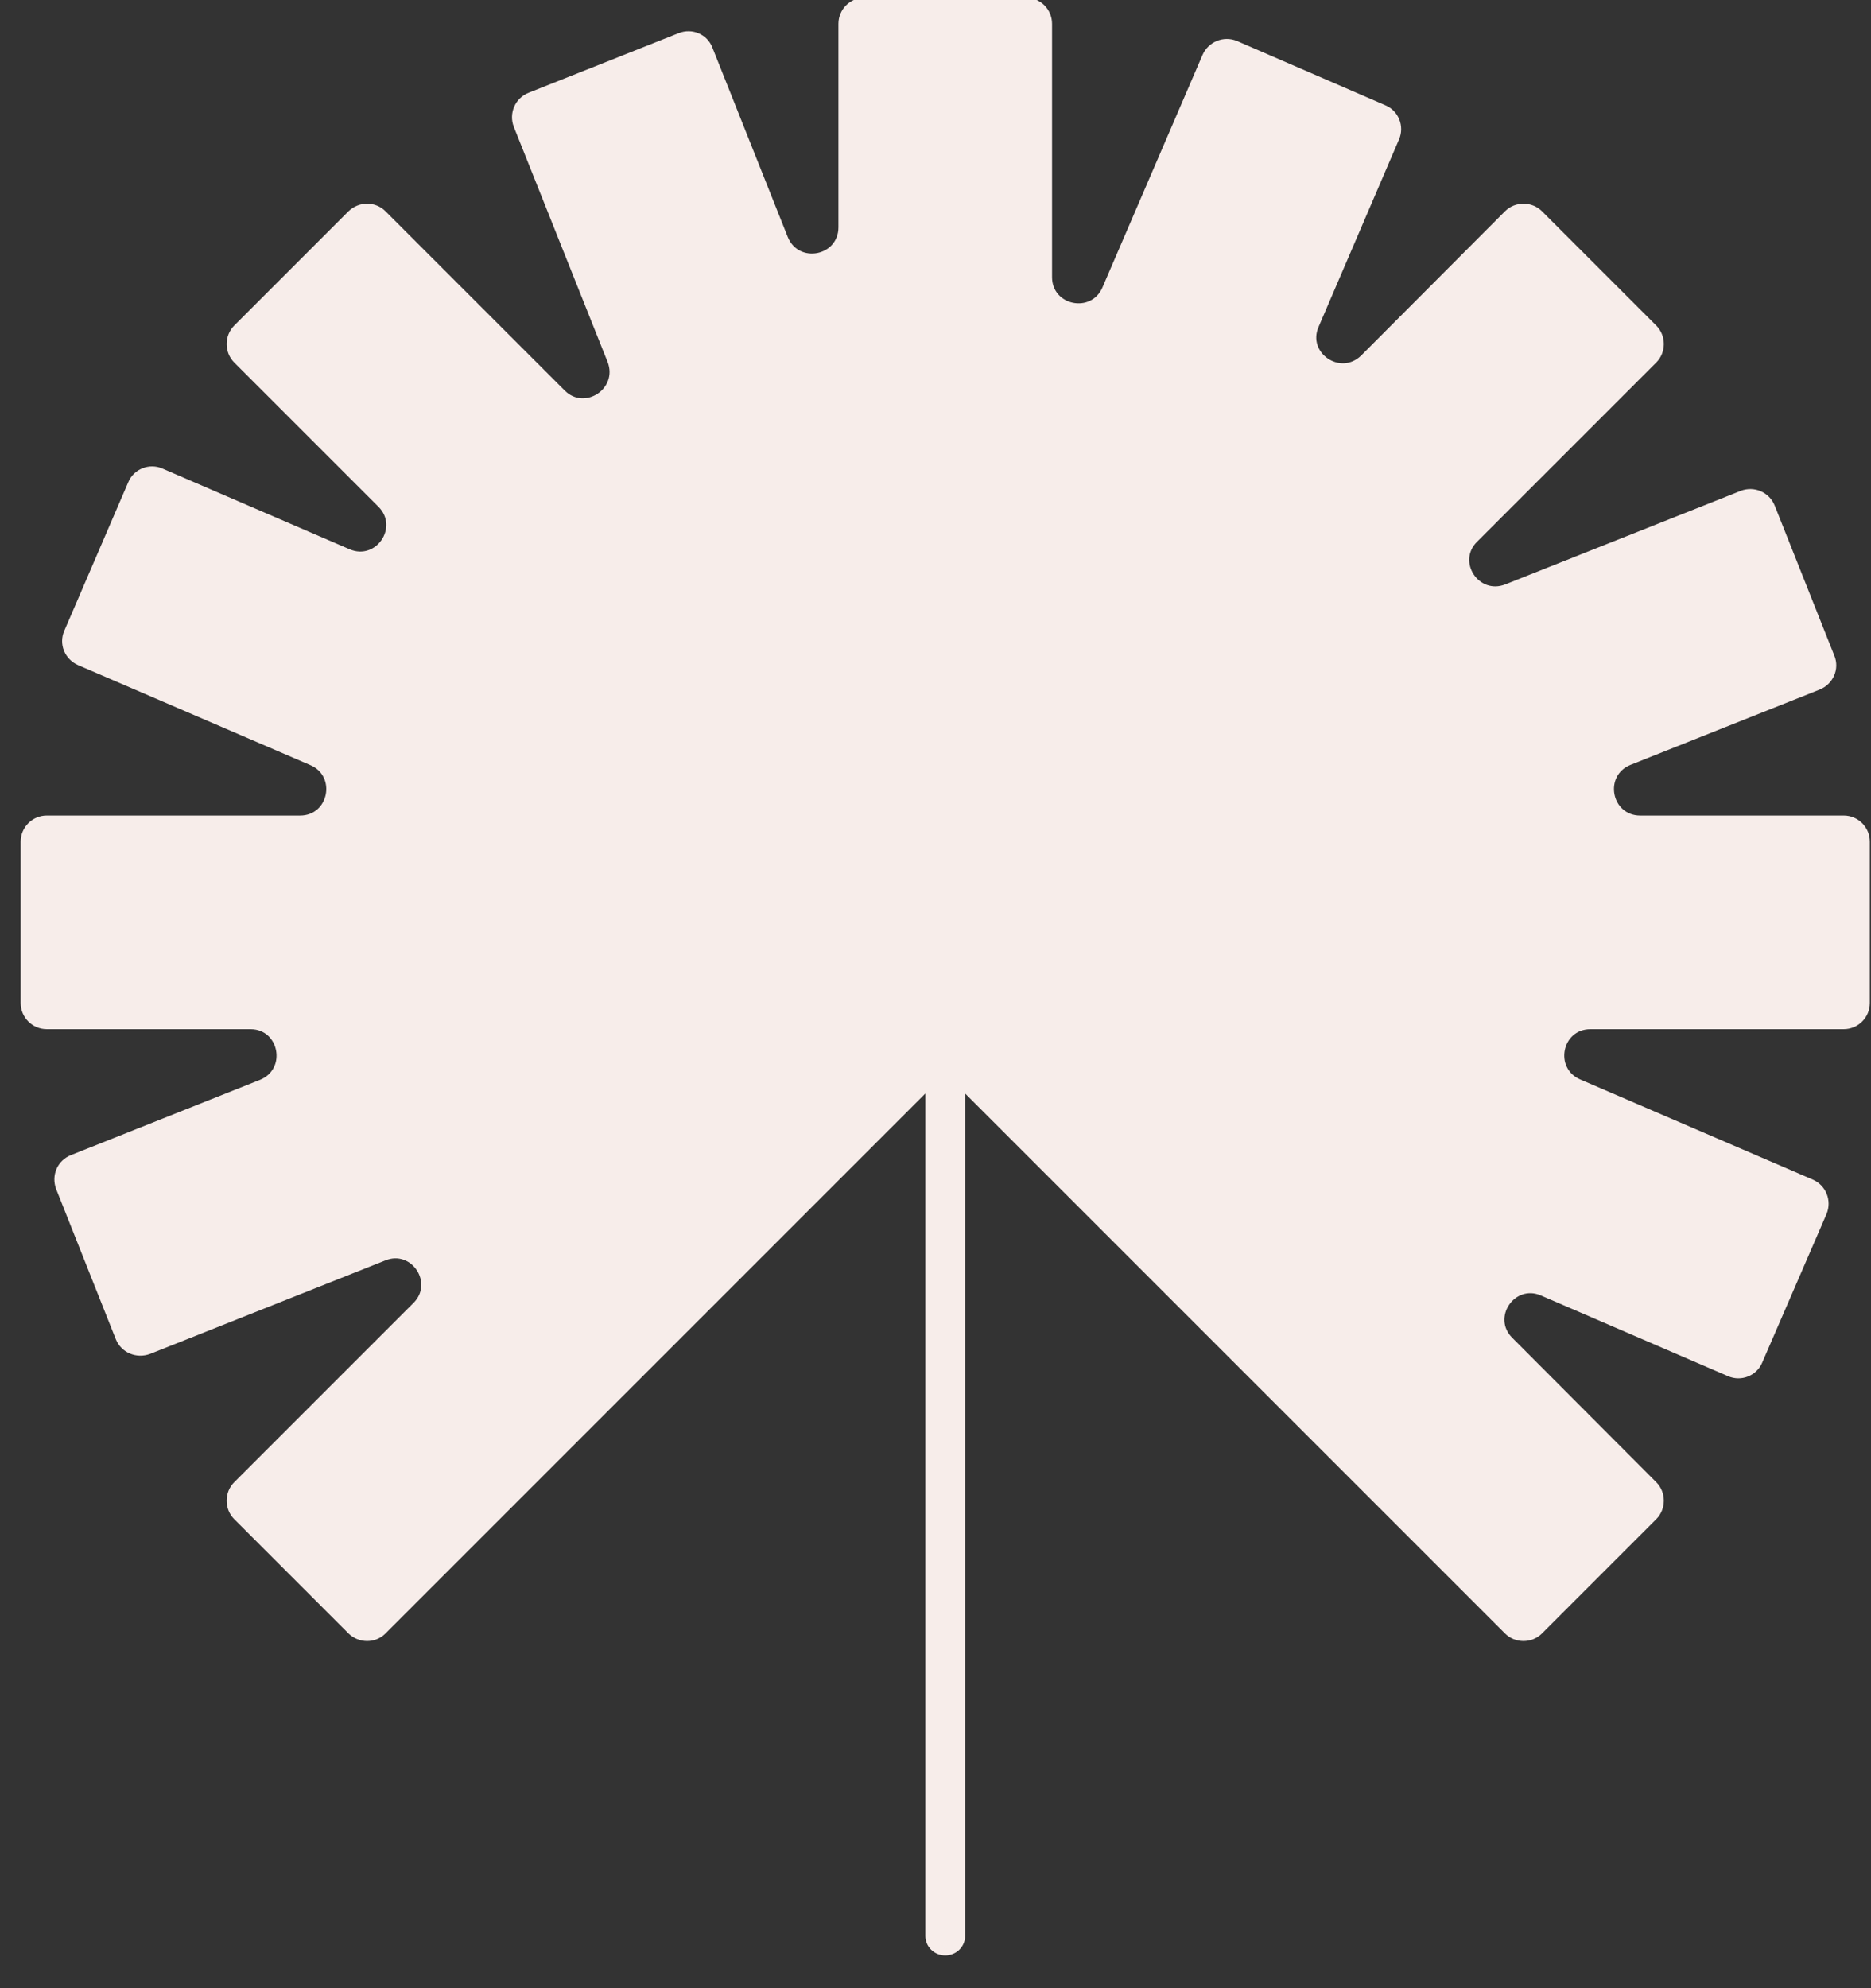 <svg version="1.2" xmlns="http://www.w3.org/2000/svg" viewBox="0 0 48 51" width="48" height="51">
	<rect x="0" y="0" width="48" height="51" fill="#333333" stroke="none"/>
	<style>
		tspan { white-space:pre } 
		.s0 { fill: #f7edea } 
	</style>
	<g id="Layer 1">
		<path id="&lt;Path&gt;" class="s0" d="m1.2 26.4h5.23c0.73 0 0.93 1.02 0.24 1.3l-4.85 1.93c-0.35 0.14-0.51 0.52-0.38 0.87l1.53 3.85c0.14 0.35 0.53 0.51 0.88 0.38l6.04-2.4c0.67-0.27 1.23 0.58 0.72 1.09l-4.6 4.6c-0.26 0.26-0.26 0.69 0 0.95l2.93 2.93c0.27 0.26 0.69 0.26 0.95 0l13.85-13.85v21.61c0 0.28 0.23 0.5 0.51 0.5 0.28 0 0.51-0.22 0.51-0.5v-21.61l13.85 13.85c0.26 0.26 0.69 0.26 0.95 0l2.93-2.93c0.26-0.26 0.26-0.69 0-0.95l-3.69-3.7c-0.53-0.52 0.06-1.38 0.73-1.09l4.8 2.07c0.34 0.15 0.74-0.01 0.88-0.35l1.65-3.81c0.14-0.34-0.01-0.73-0.35-0.88l-5.97-2.57c-0.67-0.29-0.47-1.29 0.26-1.29h6.5c0.37 0 0.67-0.3 0.67-0.67v-4.14c0-0.37-0.3-0.67-0.67-0.67h-5.22c-0.74 0-0.94-1.02-0.25-1.3l4.85-1.93c0.35-0.14 0.52-0.53 0.38-0.87l-1.53-3.85c-0.14-0.35-0.53-0.51-0.87-0.38l-6.04 2.4c-0.68 0.27-1.24-0.58-0.73-1.09l4.6-4.6c0.26-0.26 0.26-0.69 0-0.95l-2.93-2.93c-0.26-0.26-0.69-0.26-0.95 0l-3.69 3.7c-0.53 0.52-1.39-0.07-1.09-0.74l2.06-4.8c0.15-0.34-0.01-0.74-0.35-0.88l-3.81-1.65c-0.34-0.14-0.73 0.02-0.88 0.36l-2.57 5.97c-0.29 0.66-1.29 0.46-1.29-0.27v-6.5c0-0.37-0.3-0.67-0.67-0.67h-2.07-2.07c-0.37 0-0.67 0.3-0.67 0.67v5.22c0 0.74-1.02 0.94-1.3 0.25l-1.93-4.85c-0.13-0.35-0.52-0.52-0.87-0.38l-3.85 1.53c-0.35 0.14-0.51 0.53-0.38 0.87l2.41 6.04c0.26 0.68-0.59 1.24-1.1 0.73l-4.6-4.6c-0.26-0.26-0.68-0.26-0.95 0l-2.93 2.93c-0.26 0.26-0.26 0.69 0 0.95l3.7 3.7c0.52 0.52-0.06 1.38-0.74 1.09l-4.8-2.07c-0.34-0.15-0.74 0.01-0.88 0.35l-1.64 3.81c-0.15 0.34 0.01 0.73 0.35 0.88l5.97 2.57c0.66 0.29 0.46 1.29-0.27 1.29h-6.5c-0.37 0-0.67 0.3-0.67 0.67v4.14c0 0.37 0.3 0.67 0.67 0.67z"/>
	</g>
</svg>